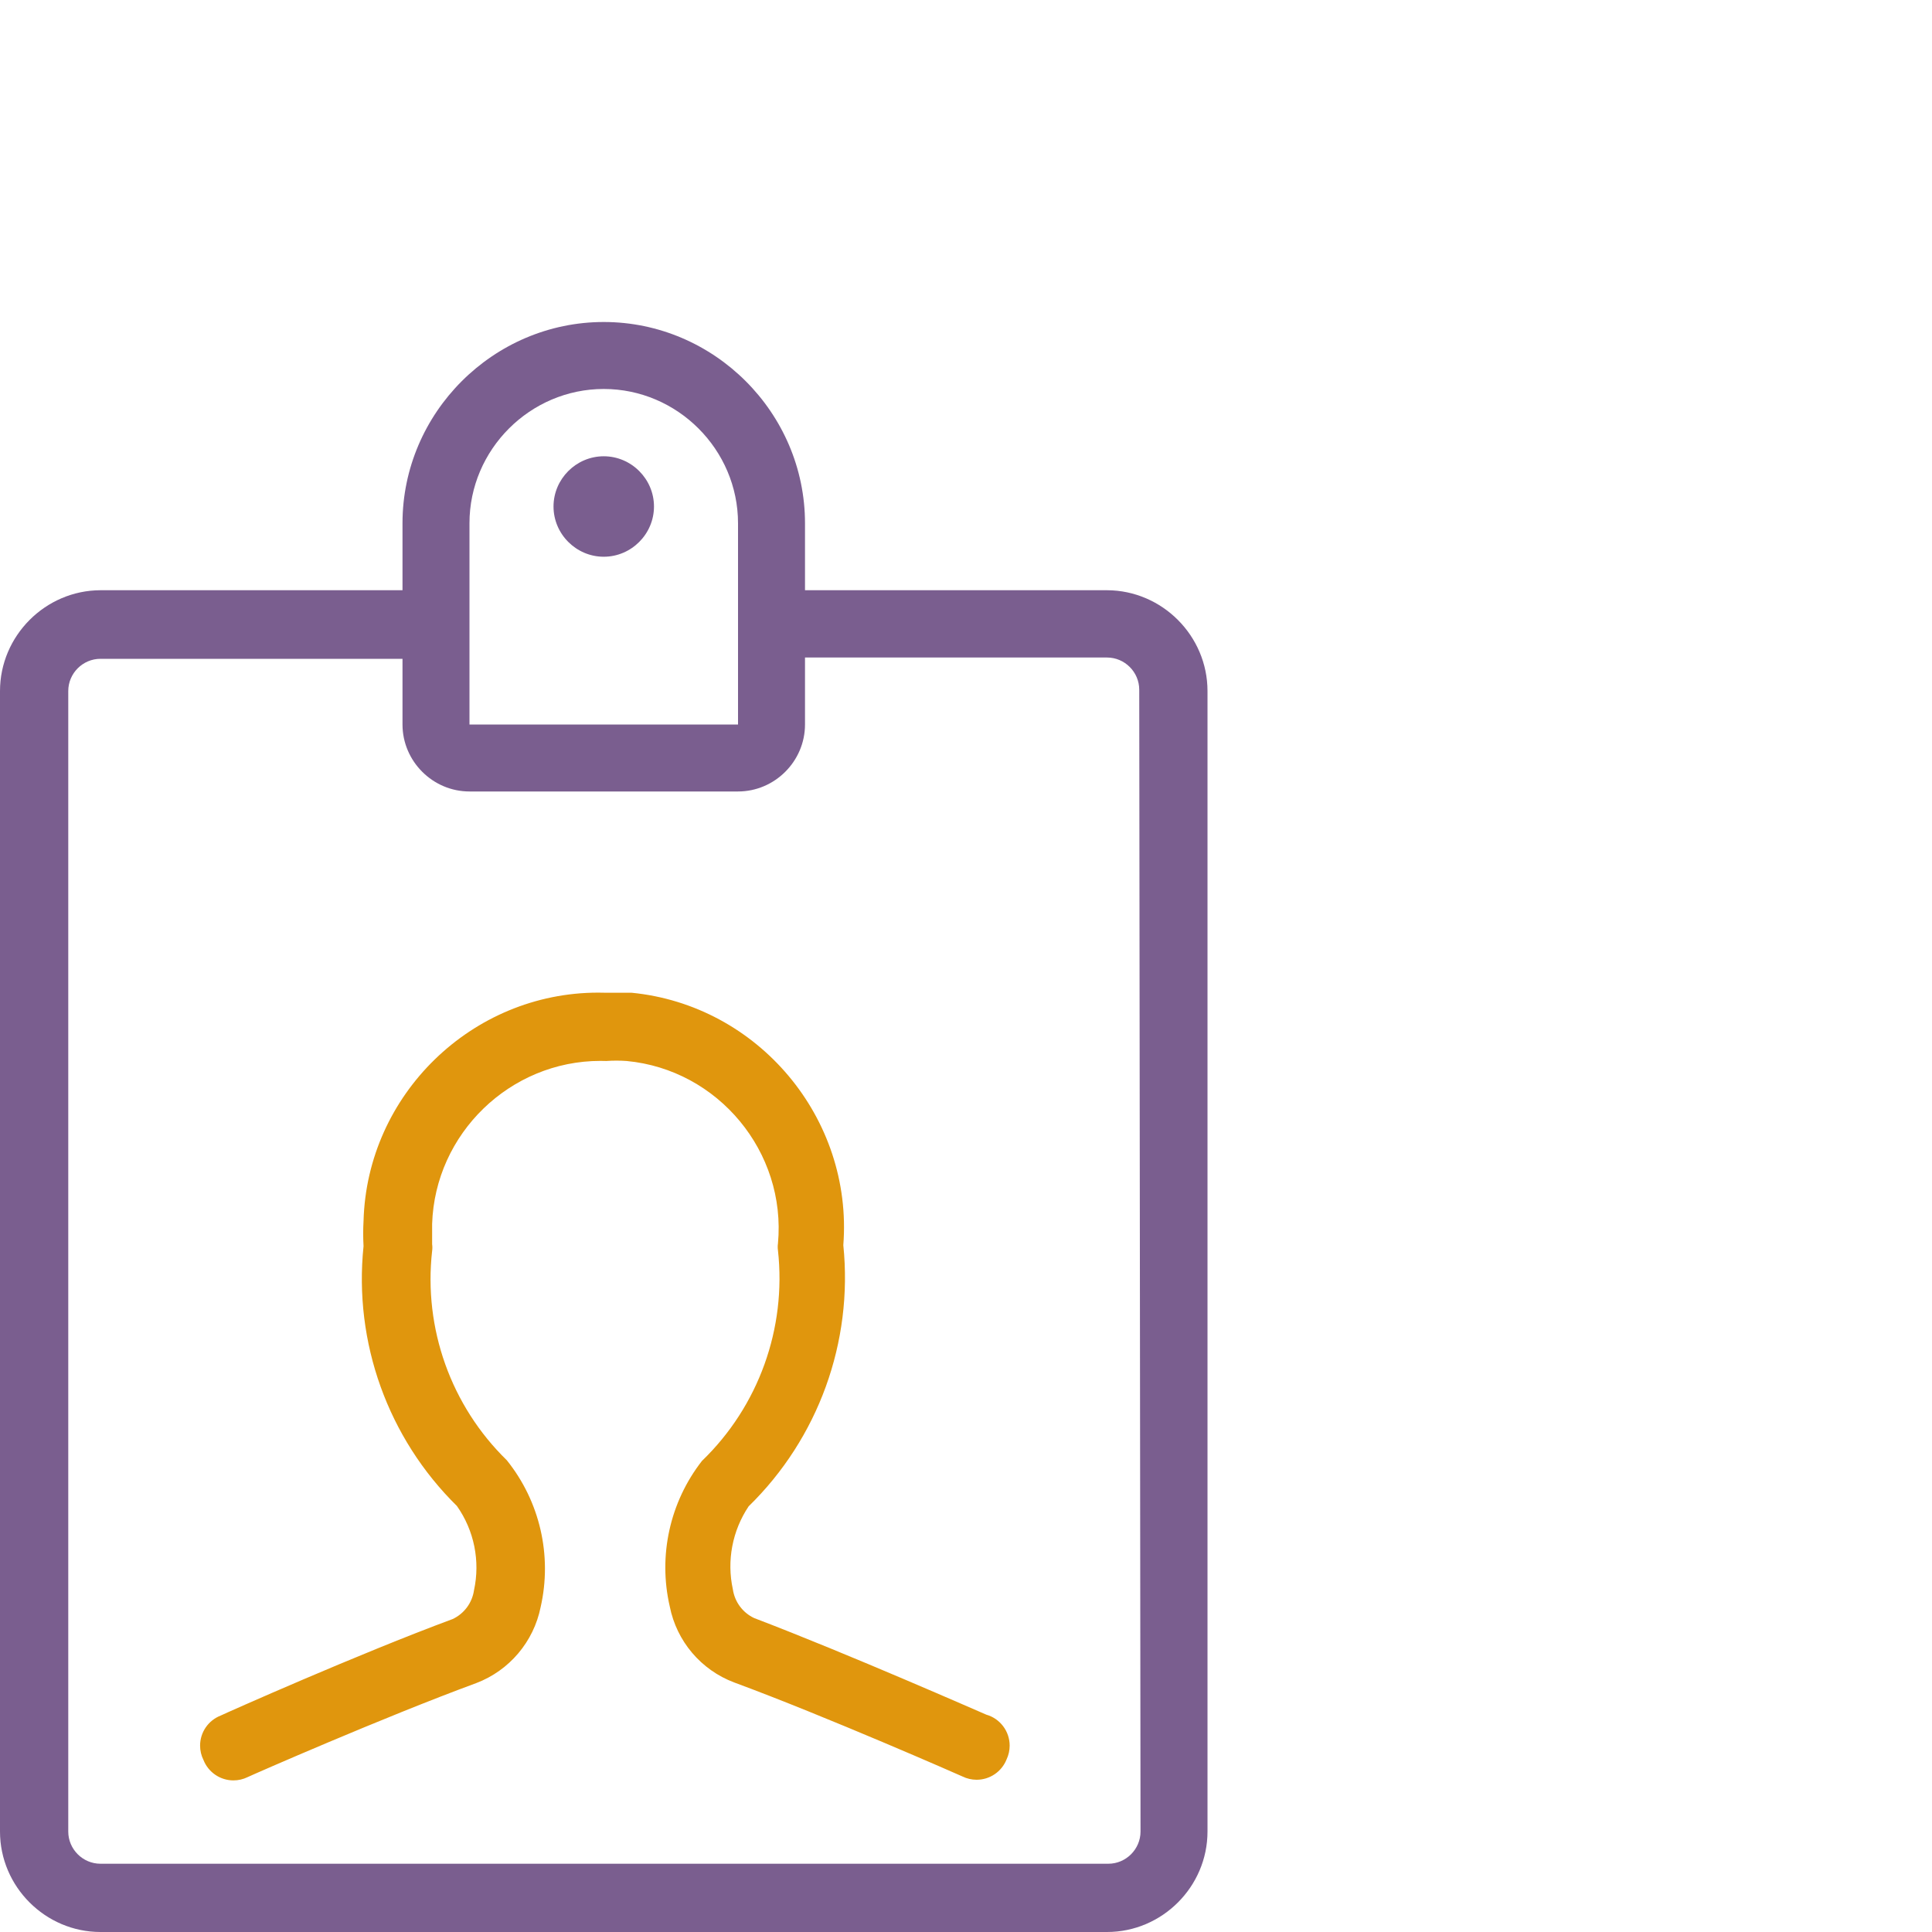 <?xml version="1.0" encoding="UTF-8" standalone="no"?> <svg xmlns="http://www.w3.org/2000/svg" xmlns:xlink="http://www.w3.org/1999/xlink" xmlns:serif="http://www.serif.com/" width="60px" height="60px" version="1.1" xml:space="preserve" style="fill-rule:evenodd;clip-rule:evenodd;stroke-linejoin:round;stroke-miterlimit:2;"><g id="Laag_1"><path d="M18.75,14.17C17.894,14.17 17.19,14.874 17.19,15.73C17.19,16.586 17.894,17.29 18.75,17.29C19.606,17.29 20.31,16.586 20.31,15.73C20.31,14.874 19.606,14.17 18.75,14.17Z" style="fill:rgb(122,94,143);fill-rule:nonzero;"></path><path d="M34.38,18.33L25,18.33L25,16.25C25,12.821 22.179,10 18.75,10C15.321,10 12.5,12.821 12.5,16.25L12.5,18.33L3.12,18.33C1.407,18.335 -0,19.747 0,21.46L0,56.88C0,58.592 1.408,60 3.12,60L34.38,60C36.092,60 37.5,58.592 37.5,56.88L37.5,21.46C37.5,19.747 36.093,18.335 34.38,18.33ZM14.58,16.25C14.58,13.962 16.462,12.08 18.75,12.08C21.038,12.08 22.92,13.962 22.92,16.25L22.92,22.5L14.58,22.5L14.58,16.25ZM35.42,56.88C35.42,57.429 34.969,57.88 34.42,57.88L3.12,57.88C2.571,57.88 2.12,57.429 2.12,56.88L2.12,21.46C2.12,20.911 2.571,20.46 3.12,20.46L12.5,20.46L12.5,22.5C12.5,23.641 13.439,24.58 14.58,24.58L22.92,24.58C24.061,24.58 25,23.641 25,22.5L25,20.42L34.38,20.42C34.929,20.42 35.38,20.871 35.38,21.42L35.42,56.88Z" style="fill:rgb(122,94,143);fill-rule:nonzero;"></path><path d="M30.63,53.25C30.46,53.18 26.36,51.37 23.42,50.25C23.065,50.083 22.817,49.748 22.76,49.36C22.565,48.47 22.743,47.537 23.25,46.78C25.414,44.668 26.498,41.678 26.19,38.67C26.495,34.726 23.547,31.213 19.61,30.83L18.78,30.83C18.712,30.828 18.645,30.827 18.577,30.827C14.653,30.827 11.396,33.997 11.29,37.92C11.275,38.18 11.275,38.44 11.29,38.7C10.98,41.689 12.048,44.662 14.19,46.77C14.726,47.53 14.918,48.481 14.72,49.39C14.663,49.778 14.415,50.113 14.06,50.28C11.12,51.37 7.06,53.18 6.85,53.28C6.467,53.43 6.214,53.8 6.214,54.211C6.214,54.367 6.25,54.521 6.32,54.66C6.471,55.041 6.84,55.292 7.25,55.292C7.402,55.292 7.553,55.257 7.69,55.19C7.827,55.123 11.91,53.33 14.79,52.27C15.817,51.88 16.573,50.987 16.79,49.91C17.154,48.31 16.767,46.629 15.74,45.35C14.006,43.659 13.149,41.257 13.42,38.85C13.43,38.78 13.43,38.71 13.42,38.64L13.42,38.01C13.51,35.205 15.841,32.947 18.647,32.947C18.708,32.947 18.769,32.948 18.83,32.95C19.04,32.935 19.25,32.935 19.46,32.95C22.304,33.217 24.425,35.776 24.16,38.62C24.15,38.69 24.15,38.76 24.16,38.83C24.429,41.256 23.557,43.675 21.8,45.37C20.803,46.648 20.435,48.311 20.8,49.89C21.013,50.969 21.771,51.863 22.8,52.25C25.67,53.31 29.85,55.15 29.89,55.17C30.027,55.237 30.178,55.272 30.33,55.272C30.74,55.272 31.109,55.021 31.26,54.64C31.323,54.506 31.356,54.36 31.356,54.212C31.356,53.766 31.059,53.372 30.63,53.25Z" style="fill:rgb(224,150,13);fill-rule:nonzero;"></path></g></svg> 
